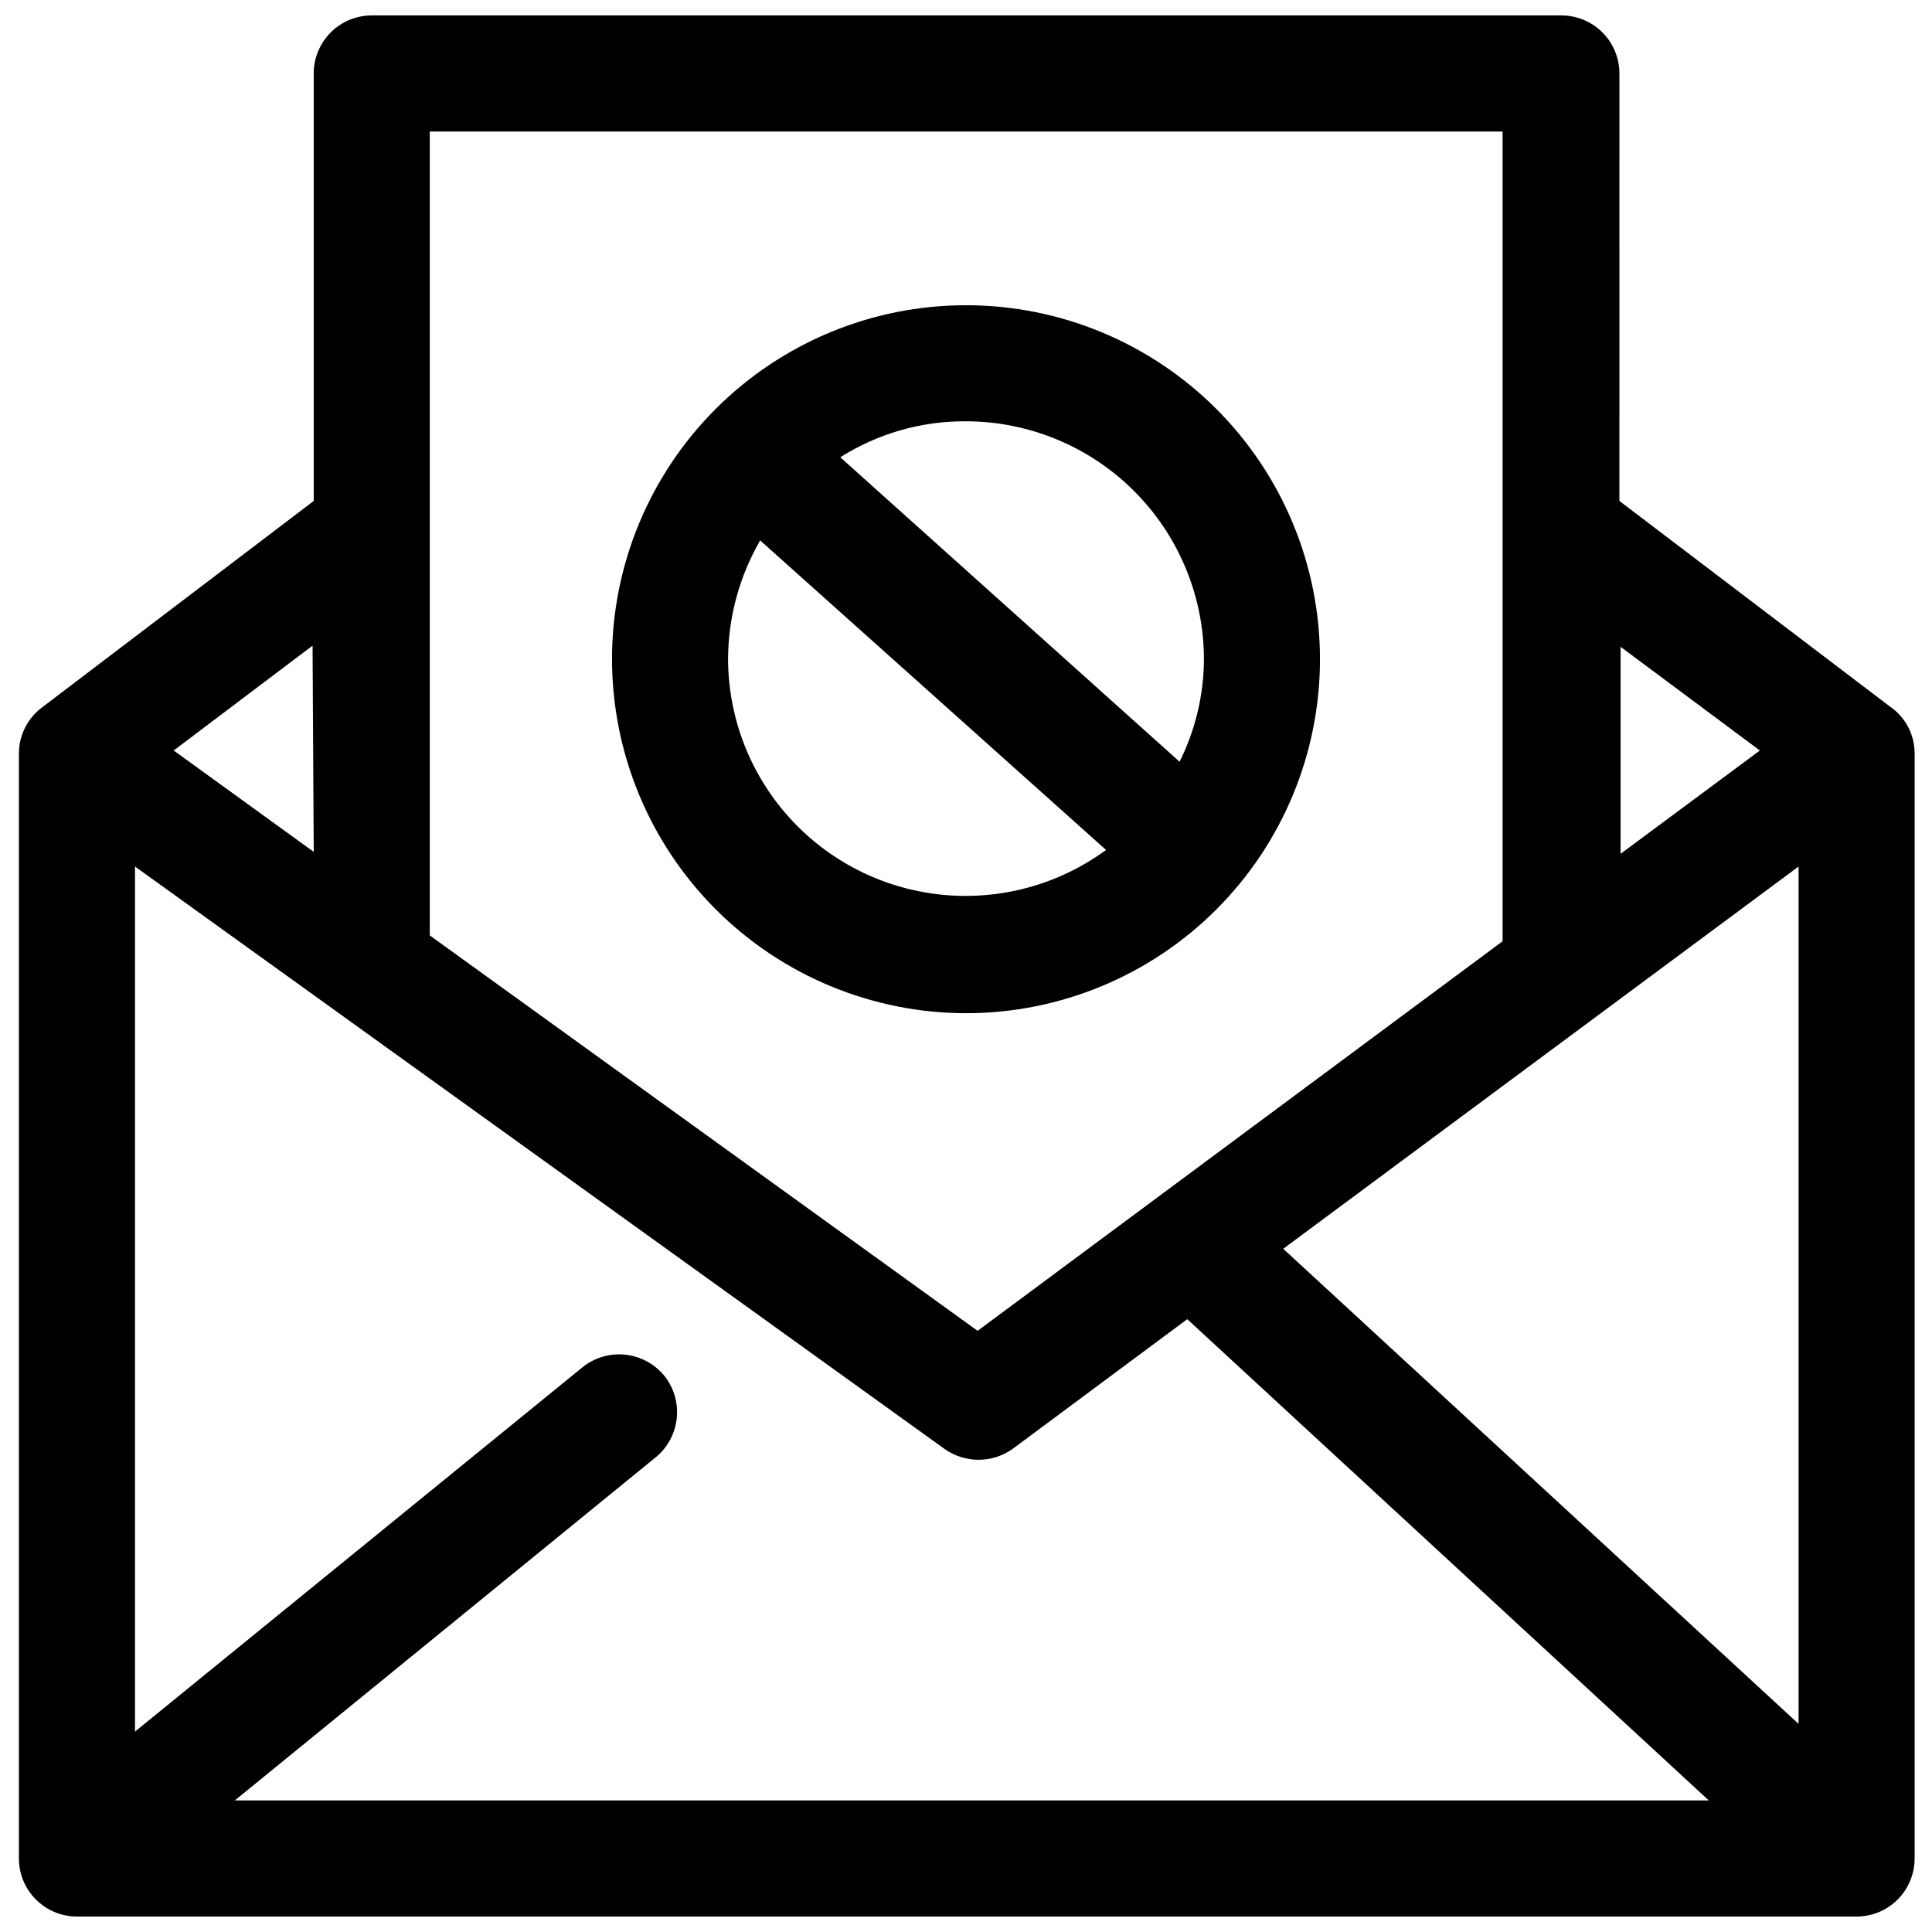 <?xml version="1.0" encoding="UTF-8"?>
<!-- Uploaded to: SVG Find, www.svgrepo.com, Generator: SVG Find Mixer Tools -->
<svg width="800px" height="800px" version="1.1" viewBox="144 144 512 512" xmlns="http://www.w3.org/2000/svg">
 <defs>
  <clipPath id="a">
   <path d="m149 148.09h502.9v503.81h-502.9z"/>
  </clipPath>
 </defs>
 <g clip-path="url(#a)">
  <path d="m644.93 331.3-71.77-54.543 0.004-113.29c0-4.113-1.648-8.059-4.578-10.949-2.926-2.887-6.891-4.484-11.008-4.43h-315.06c-4.078 0-7.992 1.621-10.875 4.504-2.883 2.883-4.504 6.797-4.504 10.875v113.29l-71.77 54.543h0.004c-3.938 2.832-6.293 7.359-6.359 12.203v293.02c0 4.078 1.621 7.992 4.504 10.875 2.887 2.883 6.797 4.504 10.875 4.504h471.62c4.078 0 7.992-1.621 10.875-4.504 2.883-2.883 4.504-6.797 4.504-10.875v-293.02c-0.039-4.875-2.449-9.43-6.461-12.203zm-324.9 177.27c-2.582-3.144-6.305-5.144-10.352-5.566-4.051-0.422-8.102 0.766-11.281 3.309l-118.62 96.578v-229.25l214.48 154.3c2.644 1.895 5.816 2.914 9.074 2.914 3.254 0 6.426-1.02 9.07-2.914l46.238-34.348 138.21 127.54h-390.62l111.55-90.941v0.004c3.144-2.586 5.144-6.305 5.566-10.355 0.422-4.047-0.766-8.102-3.312-11.277zm164.04-33.629 136.57-101.3v227.2zm126.31-132.05-36.91 27.375 0.004-54.852zm-68.18-164.04v214.59l-139.12 103.24-145.18-104.78v-213.05zm-315.06 190.9-37.113-26.863 36.805-27.785z"/>
 </g>
 <path d="m400 412.51c24.879 0 48.738-9.887 66.332-27.477 17.594-17.594 27.477-41.457 27.477-66.336 0-24.879-9.883-48.742-27.477-66.332-17.594-17.594-41.453-27.477-66.332-27.477-24.883 0-48.742 9.883-66.336 27.477-17.594 17.59-27.477 41.453-27.477 66.332 0.027 24.871 9.918 48.719 27.508 66.305 17.586 17.586 41.43 27.48 66.305 27.508zm-63.055-93.812c0.031-11.055 2.969-21.91 8.508-31.477l91.656 82.02 0.004 0.004c-12.617 9.246-28.227 13.469-43.785 11.836s-29.953-8.996-40.375-20.664c-10.422-11.664-16.129-26.793-16.008-42.438zm126.11 0c-0.039 9.434-2.25 18.727-6.457 27.168l-89.914-80.688c9.902-6.266 21.391-9.574 33.113-9.531 16.75-0.027 32.824 6.598 44.688 18.422 11.863 11.828 18.543 27.879 18.57 44.629z"/>
</svg>